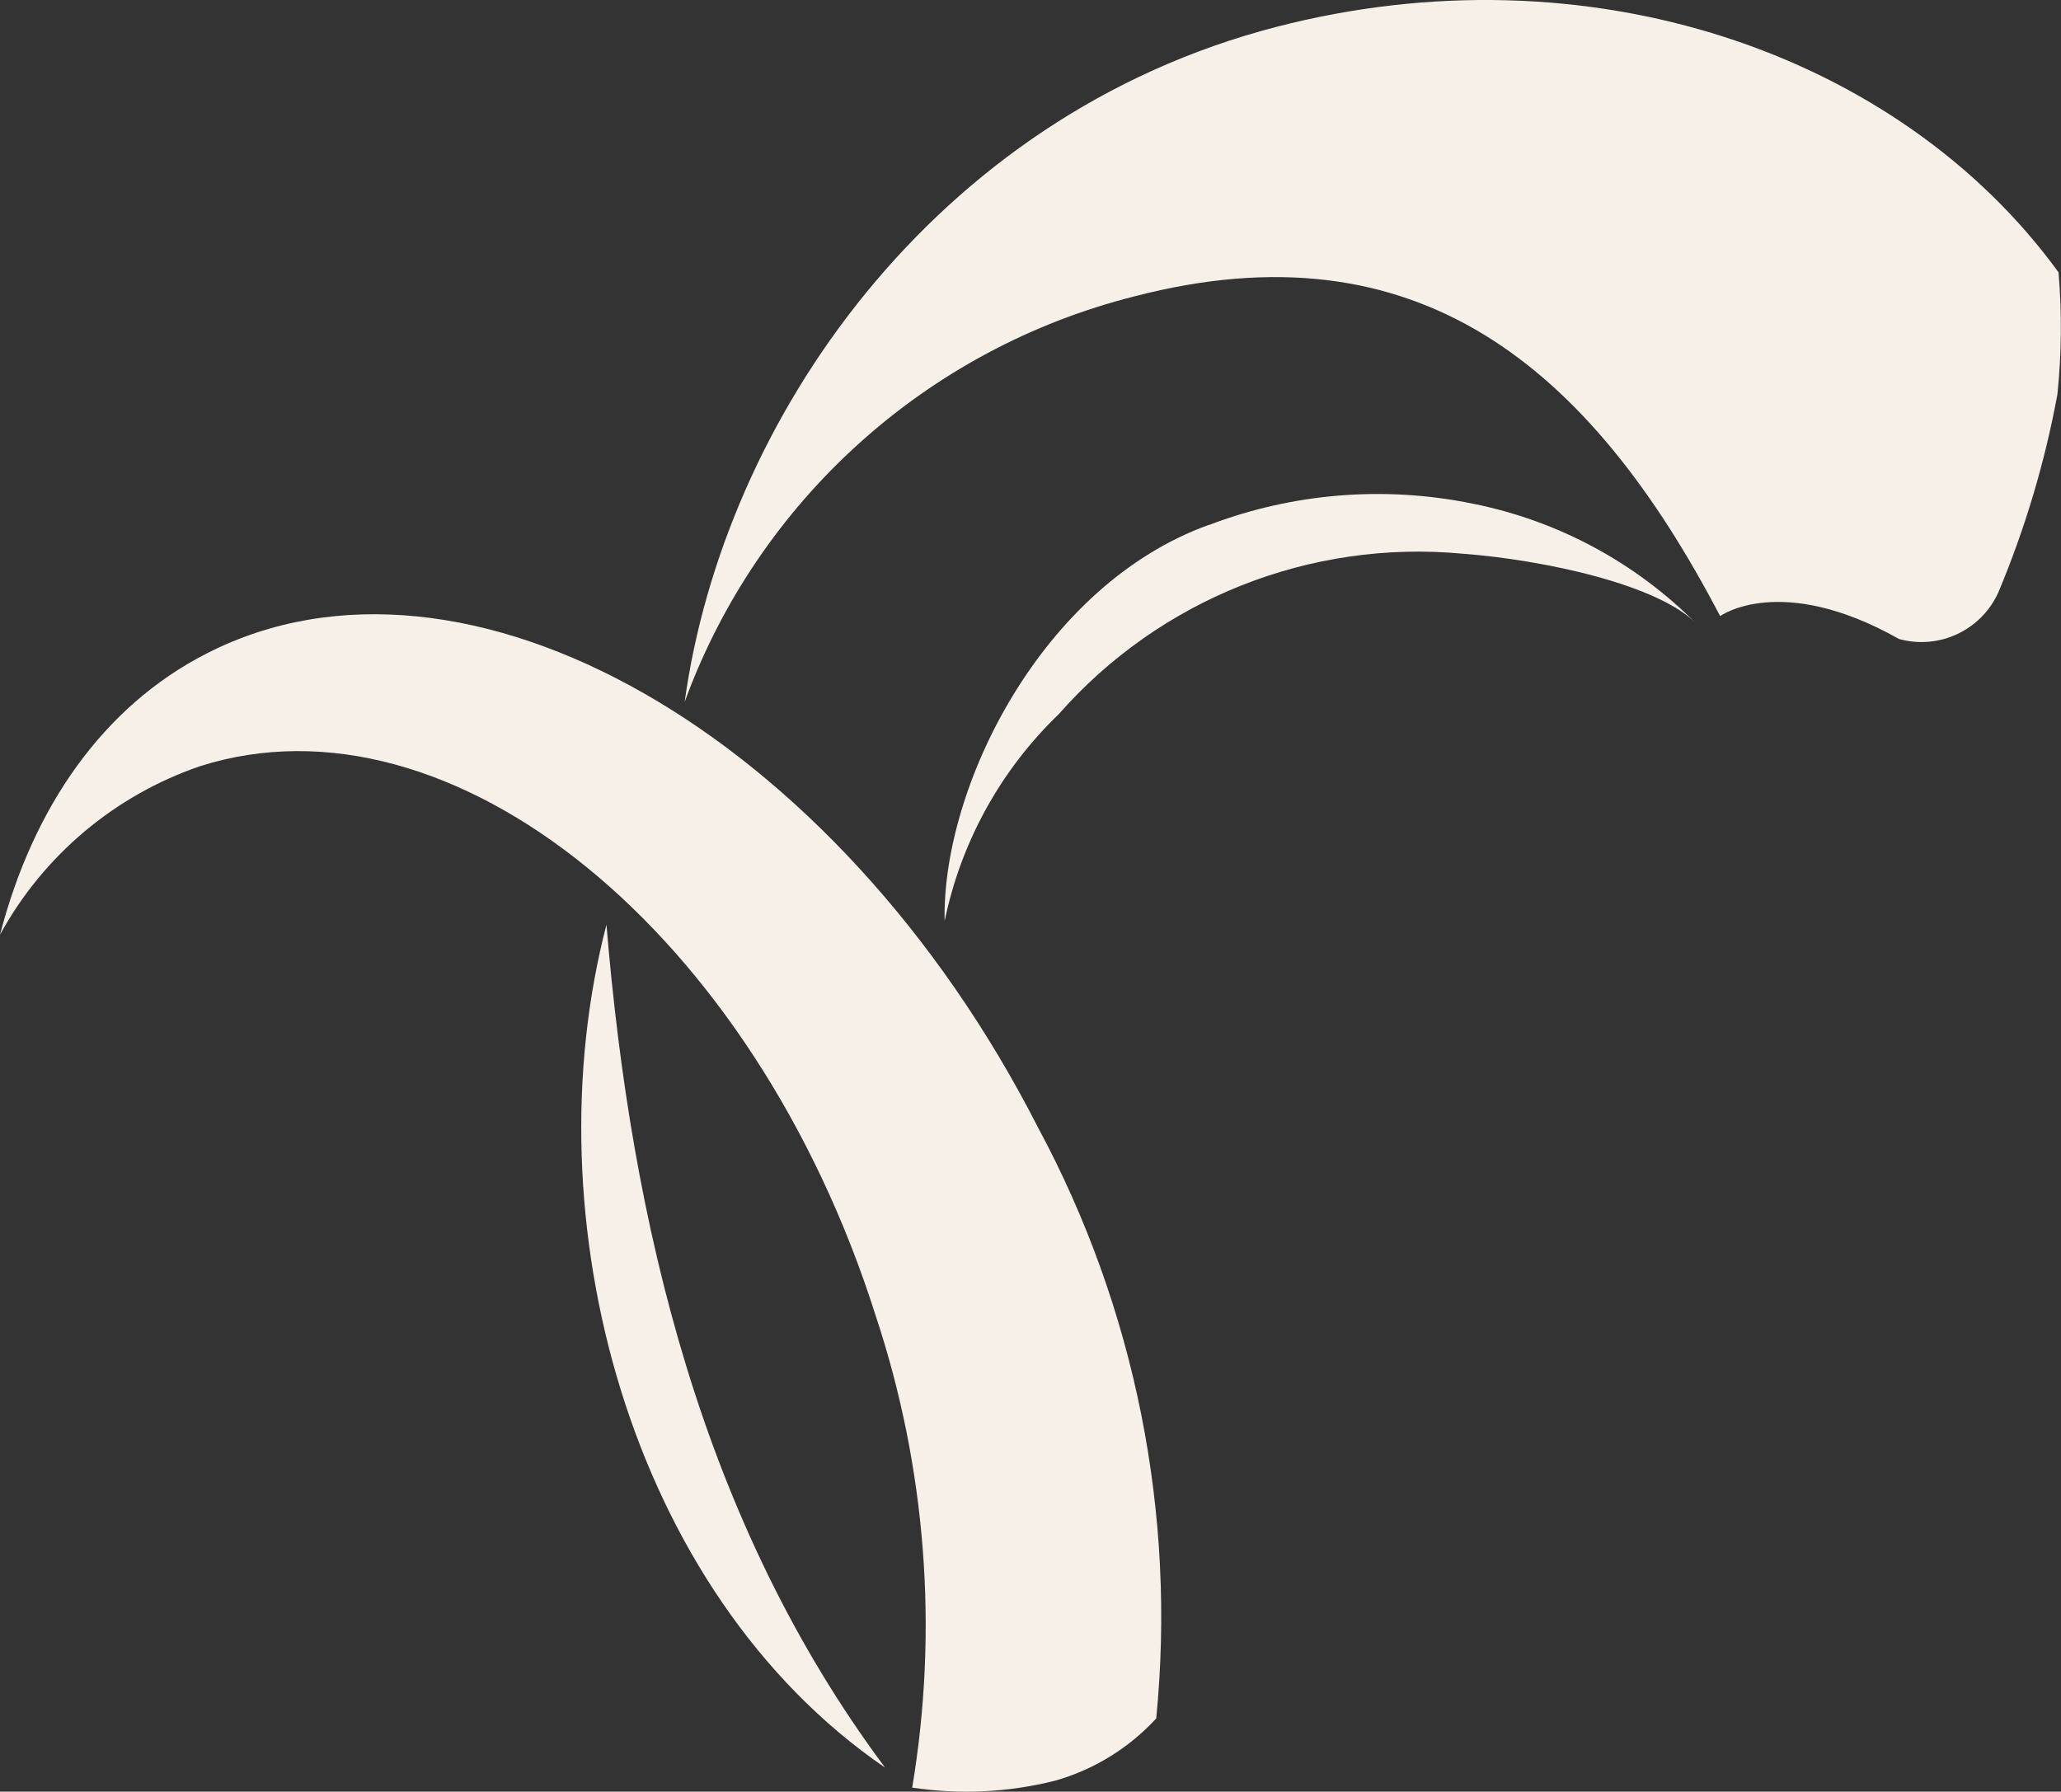 <?xml version="1.0" encoding="UTF-8"?>
<svg id="logo-element-curl" xmlns="http://www.w3.org/2000/svg" version="1.1" xmlns:xlink="http://www.w3.org/1999/xlink" viewBox="0 0 59.808 51.999">
  <rect x="0" y="0" width="59.808" height="51.999" fill="#333333" stroke="none"/>
  <!-- Generator: Adobe Illustrator 29.3.1, SVG Export Plug-In . SVG Version: 2.1.0 Build 151)  -->
  <defs>
    <style>
      .st0 {
        fill: none;
      }

      .st1 {
        fill: #f7f0e8;
      }

      .st2 {
        clip-path: url(#clippath);
      }
    </style>
    <clipPath id="clippath">
      <rect class="st0" width="59.808" height="51.998"/>
    </clipPath>
  </defs>
  <g class="st2">
    <g id="Group_5">
      <path id="Path_21" class="st1" d="M32.924,8.6c8.179-2.123,13.185,1.988,16.992,9.281,0,0,1.752-1.275,5.191.664,1.169.324,2.398-.258,2.889-1.367.772-1.843,1.344-3.763,1.707-5.727.123-1.179.134-2.367.033-3.548C55.106,1.534,46.083-1.568,37.024.784c-9.935,2.579-16.03,11.427-17.156,19.587,2.134-5.843,7.023-10.251,13.056-11.771"/>
      <path id="Path_22" class="st1" d="M6,18.964c-3.019,1.542-5.04,4.47-6,8.164,1.258-2.3,3.331-4.046,5.812-4.893,7.3-2.315,16.075,4.827,19.6,15.952,1.463,4.411,1.826,9.112,1.059,13.695,1.38.208,2.788.14,4.142-.2,1.128-.319,2.145-.945,2.939-1.807.587-5.933-.608-11.907-3.433-17.158-5.829-11.426-16.631-17.582-24.119-13.753"/>
      <path id="Path_23" class="st1" d="M25.685,51.302c-5.312-7.122-7.363-15.742-8.086-24.465-2.216,8.5.634,19.365,8.086,24.465"/>
      <path id="Path_24" class="st1" d="M35.08,15.233c-4.858,1.75-7.75,7.622-7.668,11.5.472-2.291,1.627-4.385,3.312-6.006,2.936-3.339,7.293-5.071,11.72-4.657,2.337.176,5.742.9,6.82,2.071-1.774-1.803-4.05-3.031-6.531-3.524-2.558-.524-5.213-.309-7.653.621"/>
    </g>
  </g>
</svg>